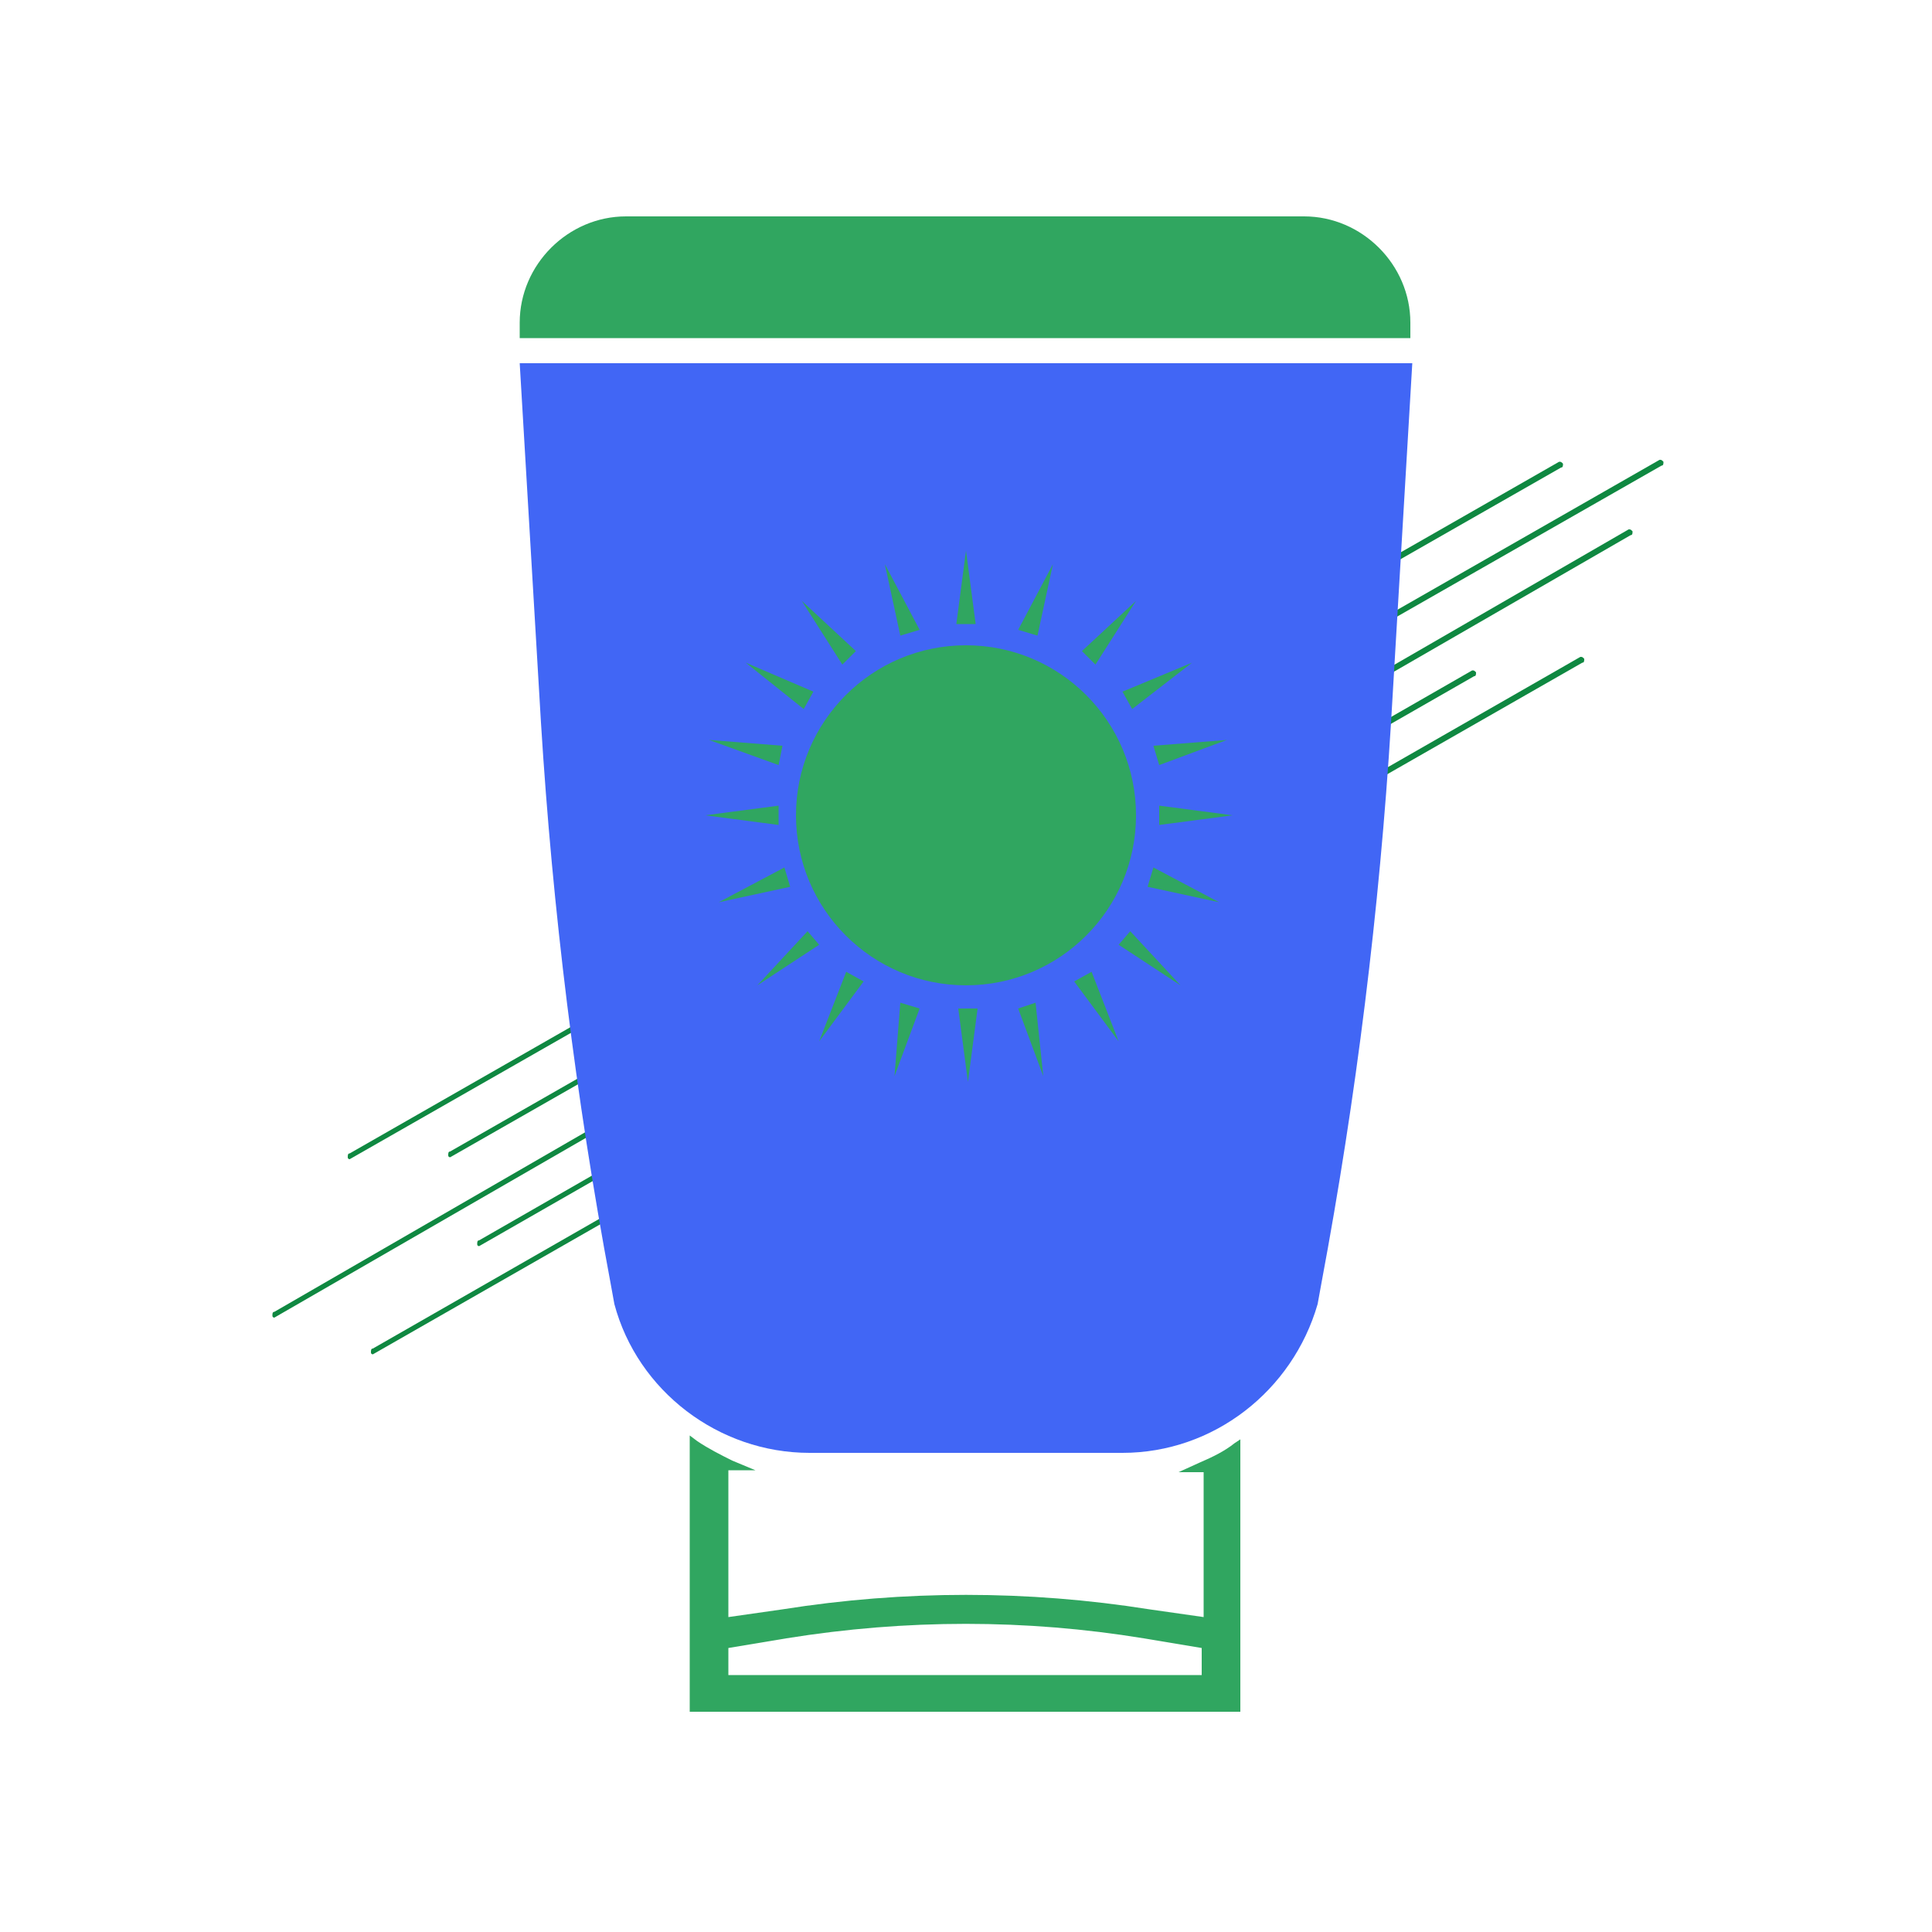 <?xml version="1.0" encoding="utf-8"?>
<!-- Generator: Adobe Illustrator 28.0.0, SVG Export Plug-In . SVG Version: 6.00 Build 0)  -->
<svg version="1.0" id="Layer_1" xmlns="http://www.w3.org/2000/svg" xmlns:xlink="http://www.w3.org/1999/xlink" x="0px" y="0px"
	 viewBox="0 0 100 100" style="enable-background:new 0 0 100 100;" xml:space="preserve">
<style type="text/css">
	.st0{display:none;}
	.st1{display:inline;}
	.st2{fill:#0F8841;}
	.st3{fill:#4166F5;}
	.st4{fill:#2F4FC9;}
	.st5{fill:#30A660;}
	.st6{fill:#FFFFFF;}
	.st7{display:inline;fill:#30A660;}
</style>
<g id="_x31_" class="st0">
	<g class="st1">
		<g>
			<path class="st2" d="M9.6,65c-0.1,0-0.1,0-0.1-0.1s0-0.2,0.1-0.2L84,28.8c0.1,0,0.2,0,0.2,0.1s0,0.2-0.1,0.2L9.6,65
				C9.7,65,9.6,65,9.6,65z"/>
		</g>
		<g>
			<path class="st2" d="M15.8,64.9c-0.1,0-0.1,0-0.1-0.1s0-0.2,0.1-0.2l74.5-35.8c0.1,0,0.2,0,0.2,0.1s0,0.2-0.1,0.2L15.8,64.9
				C15.9,64.9,15.8,64.9,15.8,64.9z"/>
		</g>
		<g>
			<path class="st2" d="M11,75.1c-0.1,0-0.1,0-0.1-0.1s0-0.2,0.1-0.2L85.4,39c0.1,0,0.2,0,0.2,0.1s0,0.2-0.1,0.2L11,75.1
				C11.1,75.1,11,75.1,11,75.1z"/>
		</g>
		<g>
			<path class="st2" d="M17.6,69.5c-0.1,0-0.1,0-0.1-0.1s0-0.2,0.1-0.2l61.2-29.5c0.1,0,0.2,0,0.2,0.1s0,0.2-0.1,0.2L17.6,69.5
				C17.7,69.5,17.6,69.5,17.6,69.5z"/>
		</g>
		<g>
			<path class="st2" d="M5,73.2c-0.1,0-0.1,0-0.1-0.1s0-0.2,0.1-0.2l83.5-40.5c0.1,0,0.2,0,0.2,0.1s0,0.2-0.1,0.2L5,73.2
				C5,73.1,5,73.2,5,73.2z"/>
		</g>
	</g>
	<g class="st1">
		<path class="st3" d="M71.6,83.4l-37.1,3.2V23.7l37.1,3.2c0.8,0.1,1.5,0.8,1.5,1.6v53.3C73.1,82.6,72.4,83.3,71.6,83.4z"/>
		<path class="st4" d="M28.5,83.6l6.1,3V23.7l-6.1,3c-0.3,0.2-0.5,0.6-0.5,1v55C27.9,83,28.1,83.4,28.5,83.6z"/>
		<path class="st5" d="M70.9,14.4v11.3l-4.7-0.4V14.4c0-0.6,0.5-1.1,1.1-1.1h2.5C70.4,13.3,70.9,13.8,70.9,14.4z"/>
		<path class="st5" d="M63.1,9.6v12.3l-4.7-0.4V9.6c0-0.6,0.5-1.1,1.1-1.1H62C62.6,8.5,63.1,9,63.1,9.6z"/>
		<path class="st5" d="M55.8,13v11.4L51.1,24V13c0-0.6,0.5-1.1,1.1-1.1h2.5C55.3,11.9,55.8,12.4,55.8,13z"/>
		<path class="st5" d="M48.6,12.4v11.4l-4.7-0.4v-11c0-0.6,0.5-1.1,1.1-1.1h2.5C48.1,11.3,48.6,11.8,48.6,12.4z"/>
		<path class="st5" d="M41,11.9v11.3l-4.7-0.4V11.9c0-0.6,0.5-1.1,1.1-1.1h2.5C40.5,10.7,41,11.2,41,11.9z"/>
		<path class="st5" d="M72.8,52.2V58l-11,0.2c-1.1,4.1-4.3,7-8,7c-3.6,0-6.7-2.8-7.9-6.7l-11.1,0.2v-7.4l11.1,0.2
			c1.2-3.9,4.3-6.7,7.9-6.7c3.8,0,6.9,2.9,8,7L72.8,52.2z"/>
		<g>
			<path class="st6" d="M53.8,63.3c-3.2,0-6.2-2.4-7.3-6l-11.7,0.2v-0.3l12-0.2v0.1c1.1,3.5,3.9,5.9,7,5.9c3.3,0,6.1-2.5,7.1-6.2
				v-0.1l11.9-0.2v0.3L61.2,57C60.1,60.8,57.2,63.3,53.8,63.3z"/>
		</g>
		<g>
			<path class="st6" d="M72.8,53.8l-11.9-0.2v-0.1c-1-3.7-3.9-6.2-7.1-6.2c-3.1,0-5.9,2.4-7,5.9v0.1l-12-0.2v-0.3L46.5,53
				c1.1-3.6,4.1-6,7.3-6c3.4,0,6.3,2.5,7.4,6.3l11.6,0.2V53.8z"/>
		</g>
	</g>
</g>
<g id="_x32_" class="st0">
	<g class="st1">
		<g>
			<path class="st2" d="M15.7,54c0,0-0.1,0-0.1-0.1s0-0.2,0.1-0.2l62.6-35.8c0.1,0,0.1,0,0.2,0.1c0,0.1,0,0.2-0.1,0.2L15.7,54
				L15.7,54z"/>
		</g>
		<g>
			<path class="st2" d="M20.9,53.9c0,0-0.1,0-0.1-0.1s0-0.2,0.1-0.2l62.6-35.8c0.1,0,0.1,0,0.2,0.1c0,0.1,0,0.2-0.1,0.2L20.9,53.9
				L20.9,53.9z"/>
		</g>
		<g>
			<path class="st2" d="M16.9,64.1c0,0-0.1,0-0.1-0.1s0-0.2,0.1-0.2L79.4,28c0.1,0,0.1,0,0.2,0.1c0,0.1,0,0.2-0.1,0.2L16.9,64.1
				L16.9,64.1z"/>
		</g>
		<g>
			<path class="st2" d="M22.4,58.5c0,0-0.1,0-0.1-0.1s0-0.2,0.1-0.2l51.4-29.5c0.1,0,0.1,0,0.2,0.1c0,0.1,0,0.2-0.1,0.2L22.4,58.5
				C22.5,58.5,22.4,58.5,22.4,58.5z"/>
		</g>
		<g>
			<path class="st2" d="M11.8,62.2c0,0-0.1,0-0.1-0.1s0-0.2,0.1-0.2l70.1-40.5c0.1,0,0.1,0,0.2,0.1c0,0.1,0,0.2-0.1,0.2L11.8,62.2
				C11.8,62.1,11.8,62.2,11.8,62.2z"/>
		</g>
	</g>
	<g class="st1">
		<path class="st3" d="M48.7,10.4l0.6,0.5c9.9,7.8,15,20.1,13.6,32.6L59.1,72c-0.3,2.2-2.2,3.8-4.3,3.8H41.6c-2.2,0-4-1.6-4.3-3.8
			l-3.9-28.5C31.9,31,37.1,18.7,46.9,10.9l0.6-0.5C47.9,10.1,48.4,10.1,48.7,10.4z"/>
		<path class="st5" d="M28.8,75.5l4.9-1.5l-1.8-16.2l-5.4,6.1v9.8C26.4,75,27.6,75.9,28.8,75.5z"/>
		<path class="st5" d="M67.5,75.5L62.6,74l1.8-16.2l5.4,6.1v9.8C69.8,75,68.7,75.9,67.5,75.5z"/>
		<g>
			<path class="st2" d="M49,88.9L48.9,89l0,0c0,0-0.1,0.1-0.2,0.1l0,0c-0.1,0-0.1,0.1-0.2,0.1c-0.1,0-0.3,0.1-0.4,0.1
				s-0.3,0-0.4-0.1h-0.1h-0.1c0,0-0.1,0-0.1-0.1l0,0c-8.7-6.9-4.9-11.1-4.8-11.3c0.4-0.4,1.2-0.5,1.7-0.1s0.5,1,0.1,1.5
				c-0.8,0.9-0.9,3.7,3.7,7.7c4.7-4,4.5-6.7,3.7-7.7c-0.4-0.5-0.3-1.1,0.2-1.5s1.2-0.3,1.6,0.1C53.8,77.9,57.6,82,49,88.9z"/>
		</g>
	</g>
	<circle class="st7" cx="48.1" cy="33.9" r="7.1"/>
</g>
<g id="_x33_">
	<g>
		<g>
			<path class="st2" d="M18.1,60c0,0-0.1,0-0.1-0.1s0-0.2,0.1-0.2l62.6-35.8c0.1,0,0.1,0,0.2,0.1c0,0.1,0,0.2-0.1,0.2L18.1,60
				L18.1,60z"/>
		</g>
		<g>
			<path class="st2" d="M23.3,59.9c0,0-0.1,0-0.1-0.1s0-0.2,0.1-0.2l62.6-35.8c0.1,0,0.1,0,0.2,0.1c0,0.1,0,0.2-0.1,0.2L23.3,59.9
				L23.3,59.9z"/>
		</g>
		<g>
			<path class="st2" d="M19.3,70.1c0,0-0.1,0-0.1-0.1s0-0.2,0.1-0.2L81.8,34c0.1,0,0.1,0,0.2,0.1c0,0.1,0,0.2-0.1,0.2L19.3,70.1
				L19.3,70.1z"/>
		</g>
		<g>
			<path class="st2" d="M24.8,64.5c0,0-0.1,0-0.1-0.1s0-0.2,0.1-0.2l51.4-29.5c0.1,0,0.1,0,0.2,0.1c0,0.1,0,0.2-0.1,0.2L24.8,64.5
				L24.8,64.5z"/>
		</g>
		<g>
			<path class="st2" d="M14.2,68.2c0,0-0.1,0-0.1-0.1s0-0.2,0.1-0.2l70.1-40.5c0.1,0,0.1,0,0.2,0.1c0,0.1,0,0.2-0.1,0.2L14.2,68.2
				C14.2,68.1,14.2,68.2,14.2,68.2z"/>
		</g>
	</g>
	<g>
		<path class="st3" d="M58.1,75.2H41.9c-4.7,0-8.9-3.2-10.1-7.7l-0.2-1.1c-1.8-9.6-3-19.3-3.6-29l-1.1-18.6h46.2L72,37.4
			c-0.6,9.7-1.8,19.4-3.6,29l-0.2,1.1C66.9,72,62.8,75.2,58.1,75.2z"/>
		<path class="st5" d="M73.1,17.5H26.9v-0.8c0-3,2.5-5.5,5.5-5.5h35.1c3,0,5.5,2.5,5.5,5.5v0.8H73.1z"/>
		<g>
			<g>
				<path class="st5" d="M63.9,74.7c-0.5,0.4-1.1,0.7-1.8,1L61,76.2h1.3v7.5l-2.8-0.4c-6.3-1-12.7-1-19,0l-2.8,0.4v-7.6h1.4
					l-1.2-0.5c-0.6-0.3-1.2-0.6-1.8-1l-0.4-0.3v14.3h28.5V74.5L63.9,74.7z M62.3,86.7H37.7v-1.4l3-0.5c6.2-1,12.4-1,18.5,0l3,0.5
					v1.4H62.3z"/>
			</g>
		</g>
		<g>
			<circle class="st5" cx="50" cy="42.2" r="8.8"/>
			<g>
				<g>
					<polygon class="st5" points="49.5,32.3 50,28.5 50.5,32.3 					"/>
					<polygon class="st5" points="52.7,32.6 54.5,29.2 53.7,32.9 					"/>
					<polygon class="st5" points="56,33.7 58.8,31.1 56.7,34.4 					"/>
					<polygon class="st5" points="58.1,35.8 61.7,34.3 58.6,36.7 					"/>
					<polygon class="st5" points="59.7,38.6 63.5,38.3 60,39.6 					"/>
					<polygon class="st5" points="60,41.7 63.8,42.2 60,42.7 					"/>
				</g>
				<g>
					<polygon class="st5" points="59.7,44.9 63.1,46.7 59.4,45.9 					"/>
					<polygon class="st5" points="58.5,48.2 61.1,51 57.9,48.9 					"/>
					<polygon class="st5" points="56.5,50.3 57.9,53.9 55.6,50.8 					"/>
					<polygon class="st5" points="53.6,51.9 54,55.7 52.7,52.2 					"/>
					<polygon class="st5" points="50.6,52.2 50.1,56 49.6,52.2 					"/>
				</g>
				<g>
					<polygon class="st5" points="46.6,32.9 45.8,29.2 47.6,32.6 					"/>
					<polygon class="st5" points="43.6,34.4 41.5,31.1 44.3,33.7 					"/>
					<polygon class="st5" points="41.6,36.7 38.6,34.3 42.1,35.8 					"/>
					<polygon class="st5" points="40.3,39.6 36.7,38.3 40.5,38.6 					"/>
					<polygon class="st5" points="40.3,42.7 36.5,42.2 40.3,41.7 					"/>
				</g>
				<g>
					<polygon class="st5" points="40.9,45.9 37.2,46.7 40.6,44.9 					"/>
					<polygon class="st5" points="42.4,48.9 39.2,51 41.8,48.2 					"/>
					<polygon class="st5" points="44.7,50.8 42.4,53.9 43.8,50.3 					"/>
					<polygon class="st5" points="47.6,52.2 46.3,55.7 46.6,51.9 					"/>
				</g>
			</g>
		</g>
	</g>
</g>
</svg>
